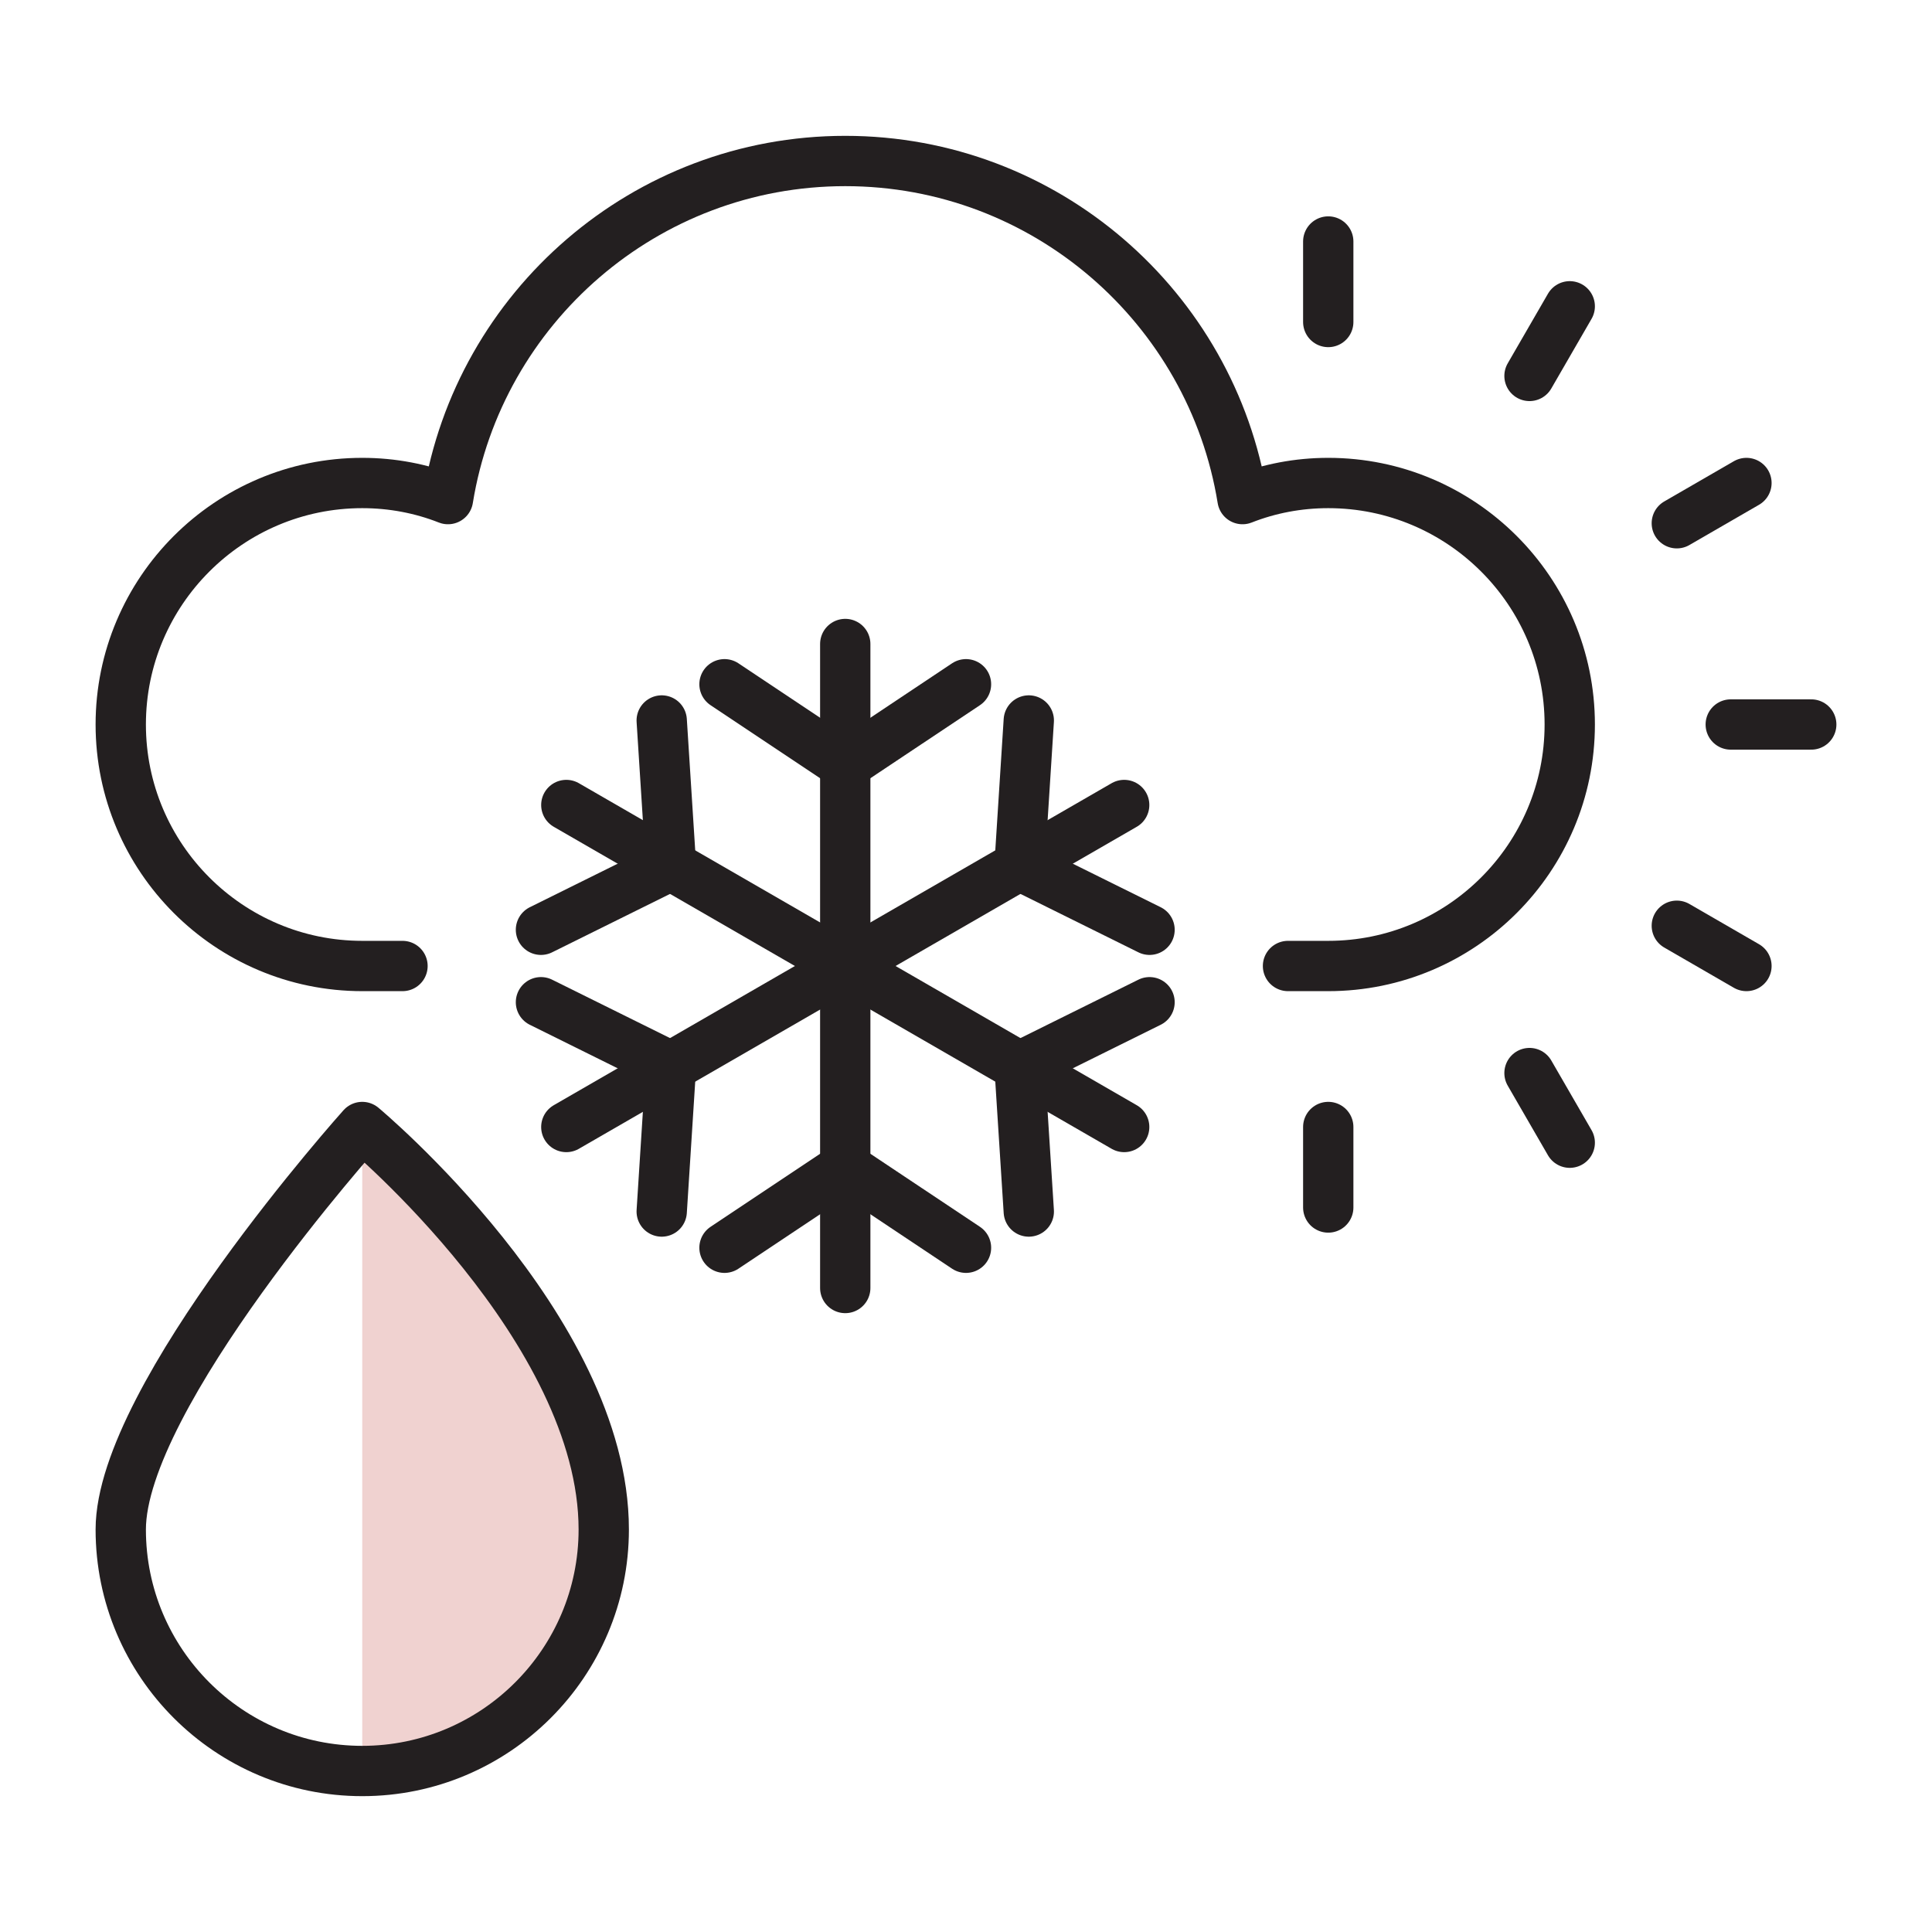 <svg viewBox="0 0 48 48" xmlns="http://www.w3.org/2000/svg" id="Icons">
  <defs>
    <style>
      .cls-1 {
        fill: none;
        stroke: #231f20;
        stroke-linecap: round;
        stroke-linejoin: round;
        stroke-width: 1.25px;
      }

      .cls-2 {
        fill: #f0d2d0;
        stroke-width: 0px;
      }
    </style>
  </defs>
  <path d="M9,28v16c3.31,0,6-2.69,6-6,0-5-6-10-6-10Z" class="cls-2"></path>
  <path d="M32,24h1c3.31,0,6-2.69,6-6s-2.69-6-6-6c-.75,0-1.47.14-2.13.4-.77-4.76-4.9-8.4-9.87-8.4s-9.1,3.64-9.87,8.4c-.66-.26-1.38-.4-2.13-.4-3.31,0-6,2.69-6,6s2.69,6,6,6h1" class="cls-1"></path>
  <line y2="6" x2="33" y1="8" x1="33" class="cls-1"></line>
  <line y2="7.61" x2="39" y1="9.34" x1="38" class="cls-1"></line>
  <line y2="12" x2="43.39" y1="13" x1="41.66" class="cls-1"></line>
  <line y2="18" x2="45" y1="18" x1="43" class="cls-1"></line>
  <line y2="24" x2="43.39" y1="23" x1="41.66" class="cls-1"></line>
  <line y2="28.39" x2="39" y1="26.66" x1="38" class="cls-1"></line>
  <line y2="30" x2="33" y1="28" x1="33" class="cls-1"></line>
  <g>
    <line y2="24" x2="21" y1="16" x1="21" class="cls-1"></line>
    <line y2="19" x2="21" y1="17" x1="24" class="cls-1"></line>
    <line y2="19" x2="21" y1="17" x1="18" class="cls-1"></line>
    <line y2="24" x2="21" y1="20" x1="14.07" class="cls-1"></line>
    <line y2="21.5" x2="16.67" y1="17.9" x1="16.44" class="cls-1"></line>
    <line y2="21.5" x2="16.67" y1="23.1" x1="13.44" class="cls-1"></line>
    <line y2="24" x2="21" y1="28" x1="14.07" class="cls-1"></line>
    <line y2="26.5" x2="16.67" y1="24.9" x1="13.44" class="cls-1"></line>
    <line y2="26.5" x2="16.67" y1="30.1" x1="16.44" class="cls-1"></line>
    <line y2="24" x2="21" y1="32" x1="21" class="cls-1"></line>
    <line y2="29" x2="21" y1="31" x1="18" class="cls-1"></line>
    <line y2="29" x2="21" y1="31" x1="24" class="cls-1"></line>
    <line y2="24" x2="21" y1="28" x1="27.93" class="cls-1"></line>
    <line y2="26.5" x2="25.33" y1="30.1" x1="25.56" class="cls-1"></line>
    <line y2="26.5" x2="25.33" y1="24.9" x1="28.56" class="cls-1"></line>
    <line y2="24" x2="21" y1="20" x1="27.93" class="cls-1"></line>
    <line y2="21.5" x2="25.33" y1="23.1" x1="28.56" class="cls-1"></line>
    <line y2="21.5" x2="25.33" y1="17.9" x1="25.56" class="cls-1"></line>
  </g>
  <path d="M15,38c0,3.31-2.69,6-6,6s-6-2.69-6-6,6-10,6-10c0,0,6,5,6,10Z" class="cls-1"></path>
</svg>